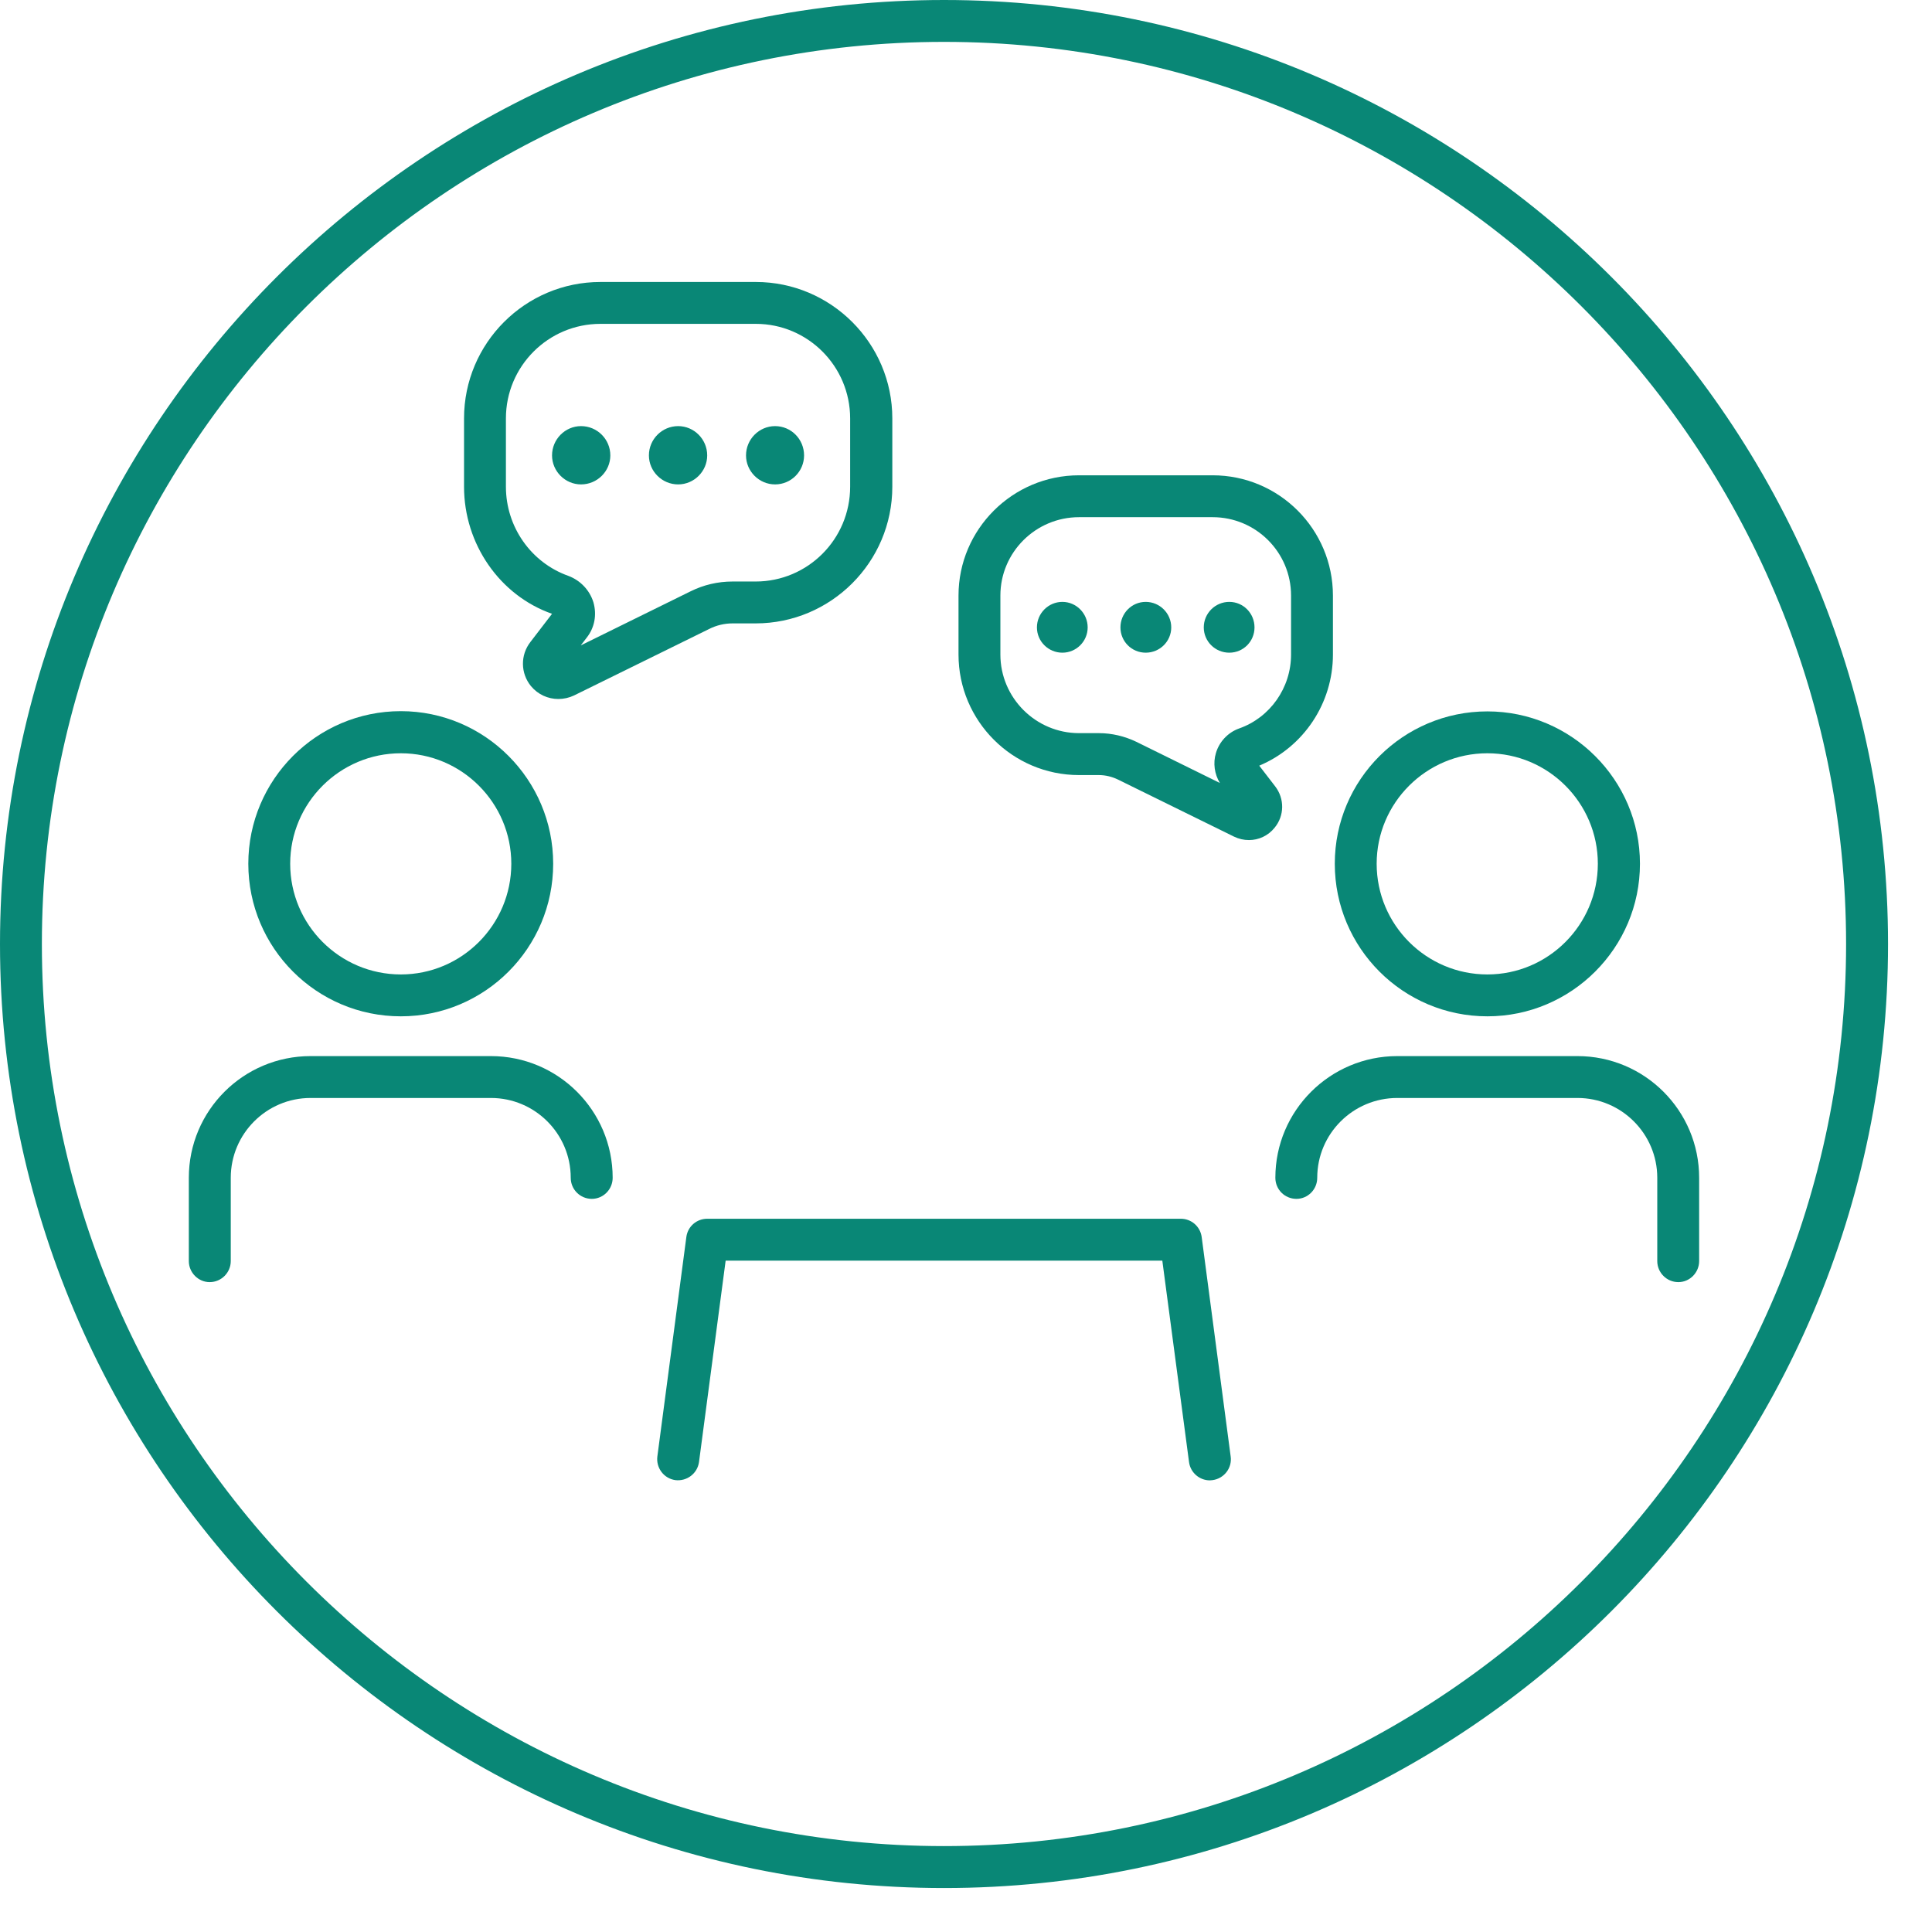 <svg xmlns="http://www.w3.org/2000/svg" xmlns:xlink="http://www.w3.org/1999/xlink" width="43" zoomAndPan="magnify" viewBox="0 0 32.25 32.25" height="43" preserveAspectRatio="xMidYMid meet"><defs><clipPath><path d="M 0 0 L 31.516 0 L 31.516 31.516 L 0 31.516 Z M 0 0 " clip-rule="nonzero"></path></clipPath></defs><path fill="#098776" d="M 6.691 16.965 C 8.094 16.965 9.234 15.824 9.234 14.418 C 9.234 13.016 8.094 11.871 6.691 11.871 C 5.285 11.871 4.145 13.016 4.145 14.418 C 4.145 15.824 5.285 16.965 6.691 16.965 Z M 6.691 12.574 C 7.707 12.574 8.535 13.402 8.535 14.418 C 8.535 15.438 7.707 16.266 6.691 16.266 C 5.672 16.266 4.844 15.438 4.844 14.418 C 4.844 13.402 5.672 12.574 6.691 12.574 Z M 6.691 12.574 " fill-opacity="1" fill-rule="nonzero"></path><path fill="#098776" d="M 8.195 17.629 L 5.184 17.629 C 4.062 17.629 3.152 18.539 3.152 19.66 L 3.152 21.051 C 3.152 21.242 3.309 21.402 3.5 21.402 C 3.695 21.402 3.852 21.242 3.852 21.051 L 3.852 19.66 C 3.852 18.926 4.449 18.328 5.184 18.328 L 8.195 18.328 C 8.93 18.328 9.527 18.926 9.527 19.66 C 9.527 19.855 9.684 20.012 9.879 20.012 C 10.07 20.012 10.227 19.855 10.227 19.66 C 10.227 18.539 9.316 17.629 8.195 17.629 Z M 8.195 17.629 " fill-opacity="1" fill-rule="nonzero"></path><path fill="#098776" d="M 22.281 14.418 C 22.281 15.824 23.422 16.965 24.828 16.965 C 26.23 16.965 27.375 15.824 27.375 14.418 C 27.375 13.016 26.23 11.875 24.828 11.875 C 23.422 11.875 22.281 13.016 22.281 14.418 Z M 26.672 14.418 C 26.672 15.438 25.844 16.266 24.828 16.266 C 23.809 16.266 22.98 15.438 22.98 14.418 C 22.98 13.402 23.809 12.574 24.828 12.574 C 25.844 12.574 26.672 13.402 26.672 14.418 Z M 26.672 14.418 " fill-opacity="1" fill-rule="nonzero"></path><path fill="#098776" d="M 23.324 17.629 C 22.203 17.629 21.289 18.539 21.289 19.66 C 21.289 19.855 21.445 20.012 21.641 20.012 C 21.832 20.012 21.988 19.855 21.988 19.66 C 21.988 18.926 22.586 18.328 23.324 18.328 L 26.332 18.328 C 27.066 18.328 27.664 18.926 27.664 19.66 L 27.664 21.051 C 27.664 21.242 27.82 21.402 28.016 21.402 C 28.207 21.402 28.363 21.242 28.363 21.051 L 28.363 19.66 C 28.363 18.539 27.453 17.629 26.332 17.629 Z M 23.324 17.629 " fill-opacity="1" fill-rule="nonzero"></path><path fill="#098776" d="M 19.711 20.344 L 11.805 20.344 C 11.629 20.344 11.48 20.473 11.457 20.648 L 10.973 24.312 C 10.949 24.504 11.082 24.68 11.273 24.707 C 11.465 24.73 11.641 24.598 11.668 24.406 L 12.113 21.043 L 19.402 21.043 L 19.848 24.406 C 19.871 24.582 20.023 24.711 20.195 24.711 C 20.211 24.711 20.227 24.707 20.242 24.707 C 20.434 24.68 20.57 24.504 20.543 24.312 L 20.059 20.648 C 20.035 20.473 19.887 20.344 19.711 20.344 Z M 19.711 20.344 " fill-opacity="1" fill-rule="nonzero"></path><path fill="#098776" d="M 9.699 8.086 C 9.969 8.086 10.188 7.867 10.188 7.602 C 10.188 7.332 9.969 7.113 9.699 7.113 C 9.434 7.113 9.215 7.332 9.215 7.602 C 9.215 7.867 9.434 8.086 9.699 8.086 Z M 9.699 8.086 " fill-opacity="1" fill-rule="nonzero"></path><path fill="#098776" d="M 11.32 8.086 C 11.586 8.086 11.805 7.867 11.805 7.602 C 11.805 7.332 11.586 7.113 11.32 7.113 C 11.051 7.113 10.832 7.332 10.832 7.602 C 10.832 7.867 11.051 8.086 11.32 8.086 Z M 11.32 8.086 " fill-opacity="1" fill-rule="nonzero"></path><path fill="#098776" d="M 12.938 8.086 C 13.207 8.086 13.422 7.867 13.422 7.602 C 13.422 7.332 13.207 7.113 12.938 7.113 C 12.672 7.113 12.453 7.332 12.453 7.602 C 12.453 7.867 12.672 8.086 12.938 8.086 Z M 12.938 8.086 " fill-opacity="1" fill-rule="nonzero"></path><path fill="#098776" d="M 9.215 10.246 L 8.855 10.715 C 8.684 10.934 8.688 11.238 8.863 11.453 C 8.98 11.594 9.148 11.668 9.32 11.668 C 9.41 11.668 9.5 11.648 9.582 11.609 L 11.836 10.5 C 11.957 10.438 12.094 10.406 12.227 10.406 L 12.613 10.406 C 13.871 10.406 14.895 9.383 14.895 8.125 L 14.895 6.984 C 14.895 5.73 13.871 4.707 12.617 4.707 L 10.023 4.707 C 8.766 4.707 7.746 5.73 7.746 6.984 L 7.746 8.125 C 7.746 9.082 8.344 9.941 9.215 10.246 Z M 8.445 6.984 C 8.445 6.113 9.152 5.406 10.023 5.406 L 12.617 5.406 C 13.484 5.406 14.191 6.113 14.191 6.984 L 14.191 8.125 C 14.191 9 13.484 9.707 12.613 9.707 L 12.227 9.707 C 11.984 9.707 11.746 9.762 11.527 9.871 L 9.695 10.773 L 9.793 10.645 C 9.926 10.477 9.965 10.262 9.906 10.055 C 9.844 9.852 9.688 9.688 9.488 9.613 C 8.863 9.391 8.445 8.793 8.445 8.125 Z M 8.445 6.984 " fill-opacity="1" fill-rule="nonzero"></path><path fill="#098776" d="M 20.52 10.047 C 20.285 10.047 20.094 10.238 20.094 10.473 C 20.094 10.707 20.285 10.895 20.52 10.895 C 20.754 10.895 20.941 10.707 20.941 10.473 C 20.941 10.238 20.754 10.047 20.52 10.047 Z M 20.52 10.047 " fill-opacity="1" fill-rule="nonzero"></path><path fill="#098776" d="M 19.125 10.047 C 18.891 10.047 18.703 10.238 18.703 10.473 C 18.703 10.707 18.891 10.895 19.125 10.895 C 19.359 10.895 19.551 10.707 19.551 10.473 C 19.551 10.238 19.359 10.047 19.125 10.047 Z M 19.125 10.047 " fill-opacity="1" fill-rule="nonzero"></path><path fill="#098776" d="M 17.734 10.047 C 17.5 10.047 17.309 10.238 17.309 10.473 C 17.309 10.707 17.5 10.895 17.734 10.895 C 17.965 10.895 18.156 10.707 18.156 10.473 C 18.156 10.238 17.965 10.047 17.734 10.047 Z M 17.734 10.047 " fill-opacity="1" fill-rule="nonzero"></path><path fill="#098776" d="M 21.285 13.125 L 21.02 12.781 C 21.762 12.469 22.25 11.738 22.25 10.926 L 22.25 9.941 C 22.25 8.836 21.352 7.934 20.242 7.934 L 18.012 7.934 C 16.902 7.934 16 8.836 16 9.941 L 16 10.926 C 16 12.035 16.902 12.938 18.012 12.938 L 18.344 12.938 C 18.453 12.938 18.562 12.965 18.66 13.012 L 20.598 13.965 C 20.68 14.004 20.762 14.023 20.848 14.023 C 21.008 14.023 21.168 13.953 21.277 13.816 C 21.441 13.617 21.445 13.332 21.285 13.125 Z M 20.684 12.16 C 20.496 12.227 20.352 12.383 20.297 12.57 C 20.246 12.738 20.273 12.922 20.363 13.07 L 18.969 12.383 C 18.773 12.289 18.559 12.238 18.344 12.238 L 18.012 12.238 C 17.289 12.238 16.699 11.648 16.699 10.926 L 16.699 9.941 C 16.699 9.219 17.289 8.633 18.012 8.633 L 20.242 8.633 C 20.965 8.633 21.551 9.219 21.551 9.941 L 21.551 10.926 C 21.551 11.48 21.203 11.977 20.684 12.16 Z M 20.684 12.16 " fill-opacity="1" fill-rule="nonzero"></path><g clip-path="url(#9e94215f34)"><path fill="#098776" d="M 15.758 0 C 7.07 0 0 7.07 0 15.758 C 0 24.449 7.07 31.516 15.758 31.516 C 24.449 31.516 31.516 24.449 31.516 15.758 C 31.516 7.07 24.449 0 15.758 0 Z M 15.758 30.816 C 7.457 30.816 0.699 24.062 0.699 15.758 C 0.699 7.457 7.457 0.699 15.758 0.699 C 24.062 0.699 30.816 7.457 30.816 15.758 C 30.816 24.062 24.062 30.816 15.758 30.816 Z M 15.758 30.816 " fill-opacity="1" fill-rule="nonzero"></path></g></svg>